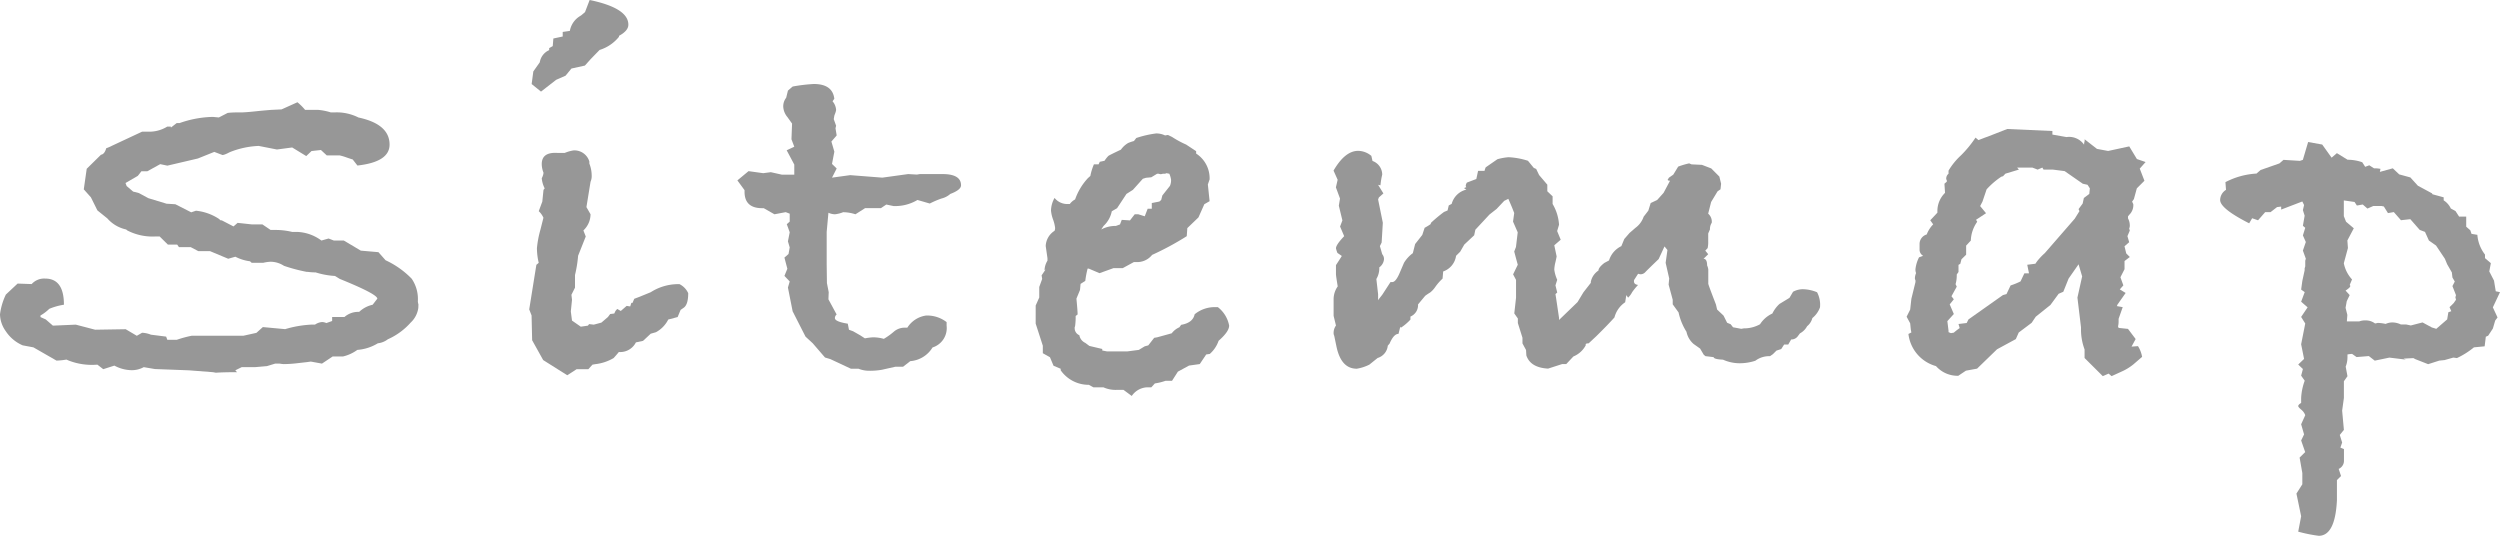<svg xmlns="http://www.w3.org/2000/svg" viewBox="0 0 70 15">
  <defs>
    <style>
      .a {
        fill: #979797;
      }
    </style>
  </defs>
  <g>
    <path class="a" d="M11.713,8.62a.684.684,0,0,1-.213.411,1.865,1.865,0,0,1-.641.469.551.551,0,0,1-.279.112,1.29,1.29,0,0,1-.575.185,1.112,1.112,0,0,1-.4.184H9.315l-.3.2-.312-.057-.1.014-.246.028a3.5,3.5,0,0,1-.411.029.862.862,0,0,1-.115-.014H7.705l-.23.07-.329.029H6.768l-.18.089.049.052q-.378,0-.592.015l-.082-.015-.673-.052-.953-.036-.312-.053a.689.689,0,0,1-.345.085,1.038,1.038,0,0,1-.477-.128l-.312.1-.164-.127a1.8,1.8,0,0,1-.8-.113l-.066-.029a2,2,0,0,1-.279.029L.936,9.726l-.3-.056a1.076,1.076,0,0,1-.477-.4A.833.833,0,0,1,0,8.8a1.8,1.8,0,0,1,.164-.552L.493,7.94l.394.014A.468.468,0,0,1,1.265,7.8q.525,0,.525.732a1.77,1.77,0,0,0-.41.115,1.217,1.217,0,0,1-.247.187v.044l.148.066.2.174.641-.028.542.142.855-.014.312.184.148-.085a.753.753,0,0,1,.246.054l.427.054.033.09h.263A3.158,3.158,0,0,1,5.372,9.4H6.818l.361-.08.181-.162.624.058a3.106,3.106,0,0,1,.756-.128h.082a.4.4,0,0,1,.2-.071.3.3,0,0,1,.115.029L9.3,8.988V8.876h.345a.581.581,0,0,1,.411-.143.8.8,0,0,1,.378-.2l.131-.17q0-.128-1.051-.553L9.38,7.727a2.215,2.215,0,0,1-.542-.1,1.554,1.554,0,0,1-.213-.014H8.592a4.657,4.657,0,0,1-.641-.17.69.69,0,0,0-.378-.114,1.037,1.037,0,0,0-.2.029H7.047L7,7.316a1.231,1.231,0,0,1-.41-.128l-.2.057-.509-.213H5.553l-.214-.113H5.01l-.049-.071H4.7l-.23-.227H4.353a1.536,1.536,0,0,1-.788-.168l-.033-.028a.97.97,0,0,1-.526-.309l-.279-.225-.181-.365-.2-.224.082-.576.4-.394c.065-.008.115-.07.147-.182a1.11,1.11,0,0,0,.165-.071l.838-.392h.229a.955.955,0,0,0,.477-.143h.1v.029l.165-.128h.082a2.961,2.961,0,0,1,.871-.17H5.98l.148.014.246-.127a2.012,2.012,0,0,1,.263-.014h.1c.077,0,.211-.009.4-.029s.342-.033.452-.042l.295-.014.444-.2a1.468,1.468,0,0,1,.214.213H8.9a1.64,1.64,0,0,1,.361.071H9.38a1.353,1.353,0,0,1,.657.143q.871.186.871.759,0,.486-.9.586l-.132-.17c-.033-.009-.09-.028-.172-.056a1.6,1.6,0,0,0-.189-.057H9.15L8.986,4.2l-.263.029-.148.141-.394-.241-.427.057-.509-.1a2.409,2.409,0,0,0-.8.17l-.033.015a.811.811,0,0,1-.107.05.327.327,0,0,1-.074.02L6,4.253l-.46.185-.854.2-.2-.042-.362.2H3.959l-.1.128-.345.2.032.085.181.155.164.043.263.142.51.155.246.015.444.226L5.487,5.9a1.431,1.431,0,0,1,.641.227l.049.043H6.21l.328.17.115-.1.394.043h.3l.23.156h.115a1.967,1.967,0,0,1,.493.056h.164A1.213,1.213,0,0,1,9,6.735l.2-.057.148.057h.279l.476.283.493.043.2.226a2.448,2.448,0,0,1,.732.518,1.011,1.011,0,0,1,.172.631.332.332,0,0,0,.016.085Z"/>
    <path class="a" d="M19.27,8.209c0,.218-.044.354-.131.411l-.082.057-.083.2-.263.07a.82.82,0,0,1-.345.355l-.147.042-.214.2-.2.043a.491.491,0,0,1-.477.269c-.022.028-.071.085-.147.17a1.294,1.294,0,0,1-.51.17l-.082.014-.115.127h-.328l-.263.17-.674-.425L14.9,9.527l-.016-.694-.066-.17.2-1.248.066-.056a1.824,1.824,0,0,1-.05-.412,2.884,2.884,0,0,1,.1-.524l.082-.326a.545.545,0,0,0-.131-.184l.1-.27.033-.327.033-.042a.789.789,0,0,1-.082-.283.434.434,0,0,0,.033-.078.267.267,0,0,0,.016-.078.664.664,0,0,1-.049-.241q0-.341.443-.312h.2a1.1,1.1,0,0,1,.246-.071.437.437,0,0,1,.444.312V4.58a.918.918,0,0,1,.065.326.4.4,0,0,1-.032.184l-.115.709.115.2a.623.623,0,0,1-.2.453l.066.17-.214.539A3.479,3.479,0,0,1,16.1,7.7v.354l-.1.2.016.141-.033.326.033.255.246.171.2-.029.032-.043.132.015.213-.057.181-.155.065-.085.115-.015.033-.071.049-.057.1.057.164-.142.1.015.032-.1h.033l.048-.114.148-.056.313-.128a1.436,1.436,0,0,1,.74-.226h.066A.528.528,0,0,1,19.27,8.209ZM17.594.692c0,.114-.088.217-.263.312v.027a1.128,1.128,0,0,1-.543.368l-.247.254-.164.183L16,1.919l-.164.2-.262.115-.426.331-.262-.212L14.933,2l.181-.256a.447.447,0,0,1,.263-.34V1.347l.1-.056.017-.213.262-.056V.894l.2-.029a.608.608,0,0,1,.279-.411L16.28.425l.1-.085L16.51,0Q17.595.226,17.594.692Z"/>
    <path class="a" d="M26.909,5.189c0,.085-.1.166-.3.241a.575.575,0,0,1-.246.128,2.459,2.459,0,0,0-.329.141l-.345-.1a1.213,1.213,0,0,1-.673.17l-.2-.042-.148.1h-.444L23.952,6a1.124,1.124,0,0,0-.345-.058.85.85,0,0,1-.23.058.47.47,0,0,1-.181-.043l-.049.538v.893l.007.538.05.255-.008.2.23.425a.131.131,0,0,0-.049.1c0,.067.121.119.361.157l.033.17.115.042.2.114.131.085a1.6,1.6,0,0,1,.23-.029,1.087,1.087,0,0,1,.3.043,1.854,1.854,0,0,0,.279-.2.468.468,0,0,1,.279-.113h.1a.744.744,0,0,1,.525-.34.889.889,0,0,1,.575.184v.1a.568.568,0,0,1-.394.61.8.8,0,0,1-.624.383l-.2.156h-.214l-.378.085a1.9,1.9,0,0,1-.377.028.781.781,0,0,1-.28-.057h-.213l-.575-.269L23.1,10.01l-.345-.4-.2-.184-.361-.709-.132-.666.05-.17-.148-.156.082-.2-.082-.313.115-.1.033-.184-.05-.17.05-.255-.082-.227.082-.071V5.983L22,5.94,21.685,6l-.3-.171H21.34c-.329,0-.493-.154-.493-.46V5.324l-.2-.273.312-.259.411.057.213-.028.312.07h.345V4.608l-.213-.4.213-.1L22.161,3.9l.017-.44-.132-.184a.491.491,0,0,1-.115-.284.388.388,0,0,1,.082-.255l.049-.2.132-.114a4.588,4.588,0,0,1,.592-.071q.525,0,.575.413l-.05.071a.407.407,0,0,1,.1.242.389.389,0,0,1-.017.072l-.032.086-.017.1.066.185-.017.071.033.2-.148.171.083.284-.066.343.131.128-.131.256.509-.07.9.07.723-.1.246.014.082-.014H26.4Q26.909,4.877,26.909,5.189Z"/>
    <path class="a" d="M34.416,9.116c0,.114-.1.255-.295.426a.859.859,0,0,1-.247.368l-.1.015-.181.269-.3.042-.312.17-.164.256h-.181a1.572,1.572,0,0,1-.3.074l-.1.11H32.1a.549.549,0,0,0-.411.241l-.23-.17h-.2a.833.833,0,0,1-.361-.071h-.28l-.131-.071a.956.956,0,0,1-.788-.407v-.043l-.2-.084-.1-.238-.2-.113V9.68l-.2-.619V8.555l.1-.225V8.035l.082-.225-.016-.1.115-.169-.033.028a.541.541,0,0,1,.082-.27v-.07l-.049-.34a.526.526,0,0,1,.246-.425.175.175,0,0,0,.017-.085,1.038,1.038,0,0,0-.058-.235.972.972,0,0,1-.057-.248.744.744,0,0,1,.1-.354.451.451,0,0,0,.378.17h.049a.44.44,0,0,1,.148-.128,1.7,1.7,0,0,1,.362-.6l.065-.057a1.549,1.549,0,0,1,.1-.326h.131l.033-.071.132-.028a1.054,1.054,0,0,1,.106-.135c.017-.014.134-.073.354-.177a.655.655,0,0,1,.2-.185,1.186,1.186,0,0,1,.164-.056l.066-.085a2.933,2.933,0,0,1,.558-.128.562.562,0,0,1,.247.056l.082-.013.115.056a2.718,2.718,0,0,0,.394.213l.28.185V4.3a.823.823,0,0,1,.377.723l-.049.142.049.468-.148.085-.164.369-.312.3-.016.226a8.018,8.018,0,0,1-.97.524.534.534,0,0,1-.46.2h-.049l-.312.17H31.18l-.394.142-.3-.128h-.033a2.653,2.653,0,0,0-.065.343l-.132.085-.016.171-.1.242c.022.229.033.376.033.443l-.055.043a1.767,1.767,0,0,1-.014.271.1.1,0,0,1-.013.042V9.2a.211.211,0,0,0,.131.186.29.29,0,0,0,.165.214l.115.086.361.085v.043L31,9.84h.559l.328-.043.165-.1.1-.027.165-.211.082-.014.41-.113a.533.533,0,0,1,.214-.168l.049-.069c.219-.037.345-.136.378-.295a.883.883,0,0,1,.591-.2H34.1A.852.852,0,0,1,34.416,9.116ZM32.79,5.034a.64.64,0,0,0-.049-.17l-.082-.015-.033.015H32.56a.194.194,0,0,1-.066.013.169.169,0,0,1-.049-.013H32.4l-.164.1-.148.014L32,5.005l-.279.311-.18.114-.263.4-.148.086a.764.764,0,0,1-.23.41l-.066.1a.842.842,0,0,1,.411-.1l.115-.042.049-.128.23.015L31.772,6h.1l.181.056.082-.212h.115V5.685l.213-.042.05-.043.033-.127.213-.269A.4.4,0,0,0,32.79,5.034Z"/>
    <path class="a" d="M50.96,8.606a.686.686,0,0,1-.214.3.427.427,0,0,1-.147.228.488.488,0,0,1-.2.2l-.065.086a.219.219,0,0,1-.181.085l-.082.141h-.115l-.082.128-.132.042-.1.1-.082.057a.648.648,0,0,0-.411.128,1.408,1.408,0,0,1-.444.07,1.138,1.138,0,0,1-.46-.1c-.175-.009-.262-.032-.262-.071l-.231-.028-.049-.042-.1-.17-.181-.128a.608.608,0,0,1-.2-.341A1.675,1.675,0,0,1,47,8.748l-.164-.227V8.393l-.115-.425.017-.17-.1-.439L46.688,7l-.082-.1-.164.354q-.312.3-.37.362a.182.182,0,0,1-.139.064.293.293,0,0,1-.066-.015l-.1.156a.076.076,0,0,0-.016.057c0,.057.038.09.115.1a1.914,1.914,0,0,0-.164.2.632.632,0,0,1-.115.157l-.05-.072-.032.2a.731.731,0,0,0-.3.425c-.11.123-.279.3-.509.526l-.214.2c-.055,0-.082.01-.082.029V9.67a.684.684,0,0,1-.345.311l-.2.213h-.115l-.394.127q-.493-.027-.608-.368L42.729,9.8l-.1-.185V9.457L42.5,9.046V8.918l-.1-.142.049-.439v-.5l-.082-.155.131-.27c-.022-.075-.055-.2-.1-.369l.049-.127.049-.411-.131-.3.033-.241-.05-.127c-.011-.029-.049-.119-.115-.27l-.115.057-.213.226-.2.157-.395.425-.033.156L41,6.848l-.115.2-.115.114a.544.544,0,0,1-.361.439l-.017.2a1.479,1.479,0,0,0-.2.227.683.683,0,0,1-.148.162,1.623,1.623,0,0,0-.139.093l-.2.241a.346.346,0,0,1-.213.34v.085a1.434,1.434,0,0,1-.267.227l-.017-.028-.05.2c-.089,0-.172.091-.25.273l-.05.058a.4.4,0,0,1-.284.344l-.233.187a1.214,1.214,0,0,1-.351.114c-.289,0-.478-.2-.567-.611L37.358,9.4a.164.164,0,0,1-.017-.085.355.355,0,0,1,.066-.2l-.066-.271V8.389a.628.628,0,0,1,.115-.37c-.033-.2-.049-.312-.049-.341V7.423c.043-.066.1-.151.164-.256l-.123-.085a.811.811,0,0,1-.041-.128c0-.066.076-.18.23-.341l-.115-.27.065-.171-.1-.413.033-.2-.115-.313.049-.212-.115-.257q.321-.553.689-.553a.58.58,0,0,1,.37.141l.032.142a.407.407,0,0,1,.272.382,2.1,2.1,0,0,0-.049.3l-.066-.014.148.241-.127.113-.021.057.132.652-.033.553-.049.1.065.226a.209.209,0,0,1,.05.142.312.312,0,0,1-.132.227.588.588,0,0,1-.082.326l.049.426v.17l.017-.029.1-.127.23-.354h.05q.1,0,.213-.27l.115-.269a.923.923,0,0,1,.247-.27l.065-.256.2-.255.066-.2a1.729,1.729,0,0,0,.165-.1l.016-.043a4.3,4.3,0,0,1,.361-.3l.1-.042.033-.141.082-.043a.559.559,0,0,1,.411-.4l-.066-.042.066-.028a.053.053,0,0,1-.017-.042.193.193,0,0,1,.033-.085l.263-.1.049-.227h.181a.548.548,0,0,1,.033-.1l.328-.227a1.6,1.6,0,0,1,.312-.056,2.072,2.072,0,0,1,.543.1l.164.2.066.028.082.171.23.27v.185l.148.141v.214a1.3,1.3,0,0,1,.18.582L43.6,6.47l.1.242-.18.156.066.313-.017.085-.016.071a1.048,1.048,0,0,0-.033.212,1.019,1.019,0,0,0,.082.285l-.049.157.049.2-.049.043c.021.132.054.356.1.667l0,.058.518-.5.162-.269c.043-.057.113-.146.21-.27V7.888a.5.5,0,0,1,.214-.313c0-.056.055-.127.164-.212l.132-.071a.656.656,0,0,1,.345-.4l.082-.2.148-.17.164-.142a.64.64,0,0,0,.23-.312l.131-.17.066-.213.181-.085.18-.2.181-.34c-.044,0-.066-.01-.066-.028l.035-.057.122-.085.137-.225a2.243,2.243,0,0,1,.308-.091l.065.028.293.014.26.1.227.228.049.2-.017.157-.082.056-.181.3-.082.326a.294.294,0,0,1,.1.255.318.318,0,0,0-.05.185l-.049.113v.227a.779.779,0,0,1-.016.184l-.066.071.082.1-.131.128c.065,0,.1.061.1.184a.414.414,0,0,1,.033.114v.4q0,.028.214.581l.033.142.18.17.1.2.1.042.066.085.082.015.148.028.082-.014h.05a.912.912,0,0,0,.394-.114.807.807,0,0,1,.345-.3.884.884,0,0,1,.2-.269l.279-.17.1-.17a.569.569,0,0,1,.279-.072,1.086,1.086,0,0,1,.394.085A.749.749,0,0,1,50.96,8.606Z"/>
    <path class="a" d="M60.077,4.537l-.164.184.131.34-.213.213-.082.3-.05.071.033.071a.372.372,0,0,1-.115.3l-.033.042v.057a.415.415,0,0,1,.05.184.205.205,0,0,1-.017.1l.017.057-.066.156.049.17-.131.114.049.2.1.1-.148.113v.228l-.115.226.082.228-.1.112.164.1-.229.326-.017.042.164.029-.115.326v.056a.59.59,0,0,1-.016.157l.016.042.263.028.214.284-.115.212.181-.013a.838.838,0,0,1,.115.3l-.247.213a1.468,1.468,0,0,1-.329.2l-.279.127-.082-.071-.164.071-.51-.508v-.24a1.608,1.608,0,0,1-.1-.523V9.165l-.1-.832.132-.594L58.2,7.4l-.279.4-.148.369-.131.057-.23.313-.411.329-.115.171-.361.271-.082.185-.526.285-.559.542-.312.057-.214.143a.807.807,0,0,1-.624-.271,1.061,1.061,0,0,1-.772-.9l.082-.042-.016-.085-.017-.171-.1-.185.1-.2.033-.3.115-.47V7.846a.11.11,0,0,1-.016-.057.42.42,0,0,1,.033-.143.249.249,0,0,1-.017-.113.978.978,0,0,1,.1-.328l.115-.042a.2.2,0,0,1-.1-.156V6.822a.278.278,0,0,1,.2-.257.826.826,0,0,1,.181-.283l-.082-.114.2-.213V5.9a.709.709,0,0,1,.214-.5l-.017-.256.066-.056V5.047a.089.089,0,0,1-.016-.042.177.177,0,0,1,.065-.141V4.778a1.894,1.894,0,0,1,.345-.425,3.1,3.1,0,0,0,.411-.5l.082.07.181-.07.082-.029.542-.212,1.265.056v.1l.394.07a.51.51,0,0,1,.493.213.355.355,0,0,1,.016-.1V3.9l.345.269.313.058.591-.128.214.354Zm-1.561.737-.065-.1-.132-.029-.509-.354-.329-.042h-.262l-.033-.057-.132.057-.148-.057h-.427l.05.057-.378.114-.066.071-.049.014a2.206,2.206,0,0,0-.411.354l-.115.341-.066.127.165.2-.28.184.033.056a.955.955,0,0,0-.179.526l-.131.141,0,.255-.131.128-.033.127-.05.029v.2l-.049.07a.883.883,0,0,1-.033.27l.033.07-.148.269.066.085-.115.143.115.269-.181.2.033.269V9.3l.066.028.082-.014a1.831,1.831,0,0,1,.164-.128l-.033-.114.229-.028.05-.1.965-.682.1-.028.115-.242a1.9,1.9,0,0,0,.278-.113l.107-.225h.13l-.049-.241.229-.029a1.025,1.025,0,0,1,.107-.141,1.64,1.64,0,0,1,.156-.156l.838-.964.132-.212L58.2,5.855l.115-.156.033-.155L58.5,5.43Z"/>
    <path class="a" d="M70,8.18l-.2.426.131.283-.065.085L69.8,9.2l-.132.2-.065.028-.033.269-.3.029a2.267,2.267,0,0,1-.476.3l-.1-.014-.246.07-.148.015-.312.1-.362-.142-.049-.028-.279.014.066.028-.461-.056-.41.085-.165-.128-.344.028L65.86,9.91c-.011,0-.055,0-.131.015v.085a.7.7,0,0,1-.05.255l.05.269-.1.141v.468l-.049.355.049.539-.115.142.066.212-.049.142.1.042v.34a.247.247,0,0,1-.148.214l.066.2-.115.113v.567q-.05.993-.509.993a3.949,3.949,0,0,1-.575-.116l.082-.431L64.3,13.82l.165-.259v-.316l-.076-.433.156-.153-.113-.326.082-.17-.082-.283.115-.255a.356.356,0,0,0-.114-.156c-.056-.048-.083-.081-.083-.1s.027-.058.082-.085v-.143a1.635,1.635,0,0,1,.1-.481l-.1-.142.049-.185-.131-.127.164-.156-.082-.411.115-.581-.115-.184.181-.269-.181-.157.1-.269-.1-.071.033-.241.065-.3V7.514l.017-.057V7.3l.016-.056-.082-.228.082-.24-.082-.185.066-.212-.066-.057.049-.283-.049-.156.033-.142-.049-.1-.592.227V5.784l-.116.015-.182.141h-.15l-.2.228-.165-.057-.083.142q-.813-.413-.813-.653a.339.339,0,0,1,.164-.284L62.312,5.1a2.132,2.132,0,0,1,.87-.24l.115-.1.526-.184.115-.1.46.028.082-.028.148-.5.394.071.263.368.148-.127.3.185a1.231,1.231,0,0,1,.41.07l.082.128.115-.043.132.085a.86.86,0,0,1,.181.015l-.017.085.362-.1.18.17.312.085L67.7,5.2l.394.212.017.028.312.085v.085a.538.538,0,0,1,.2.228l.131.071.1.155h.2v.284l.115.1.033.1.164.027a1.024,1.024,0,0,0,.214.553v.1l.164.141L69.7,7.6l.132.256.049.3Zm-1.232.213-.017-.07.017-.058-.1-.255.066-.127-.066-.113-.016-.142L68.521,7.4l-.065-.156-.247-.369-.2-.141L67.9,6.493l-.148-.056-.263-.3-.262.029-.2-.228-.164.029-.115-.185-.065-.014h-.231l-.164.072-.131-.114-.164.029-.066-.1-.3-.043v.44l.062.156.217.184-.18.341.016.212-.115.425a.927.927,0,0,0,.23.454l-.066.157a.036.036,0,0,1,.017.027c0,.029-.044.071-.132.128l.115.127-.082.171-.033.184.05.2L65.712,9h.345a.465.465,0,0,1,.181-.029.432.432,0,0,1,.263.086.35.35,0,0,0,.066-.014h.049a1.091,1.091,0,0,1,.181.027.477.477,0,0,1,.18-.042.563.563,0,0,1,.247.057h.148l.131.028.328-.085.263.142c.1.028.137.043.115.043l.312-.27.033-.2.082-.029-.049-.113.115-.113Z"/>
  </g>
</svg>
